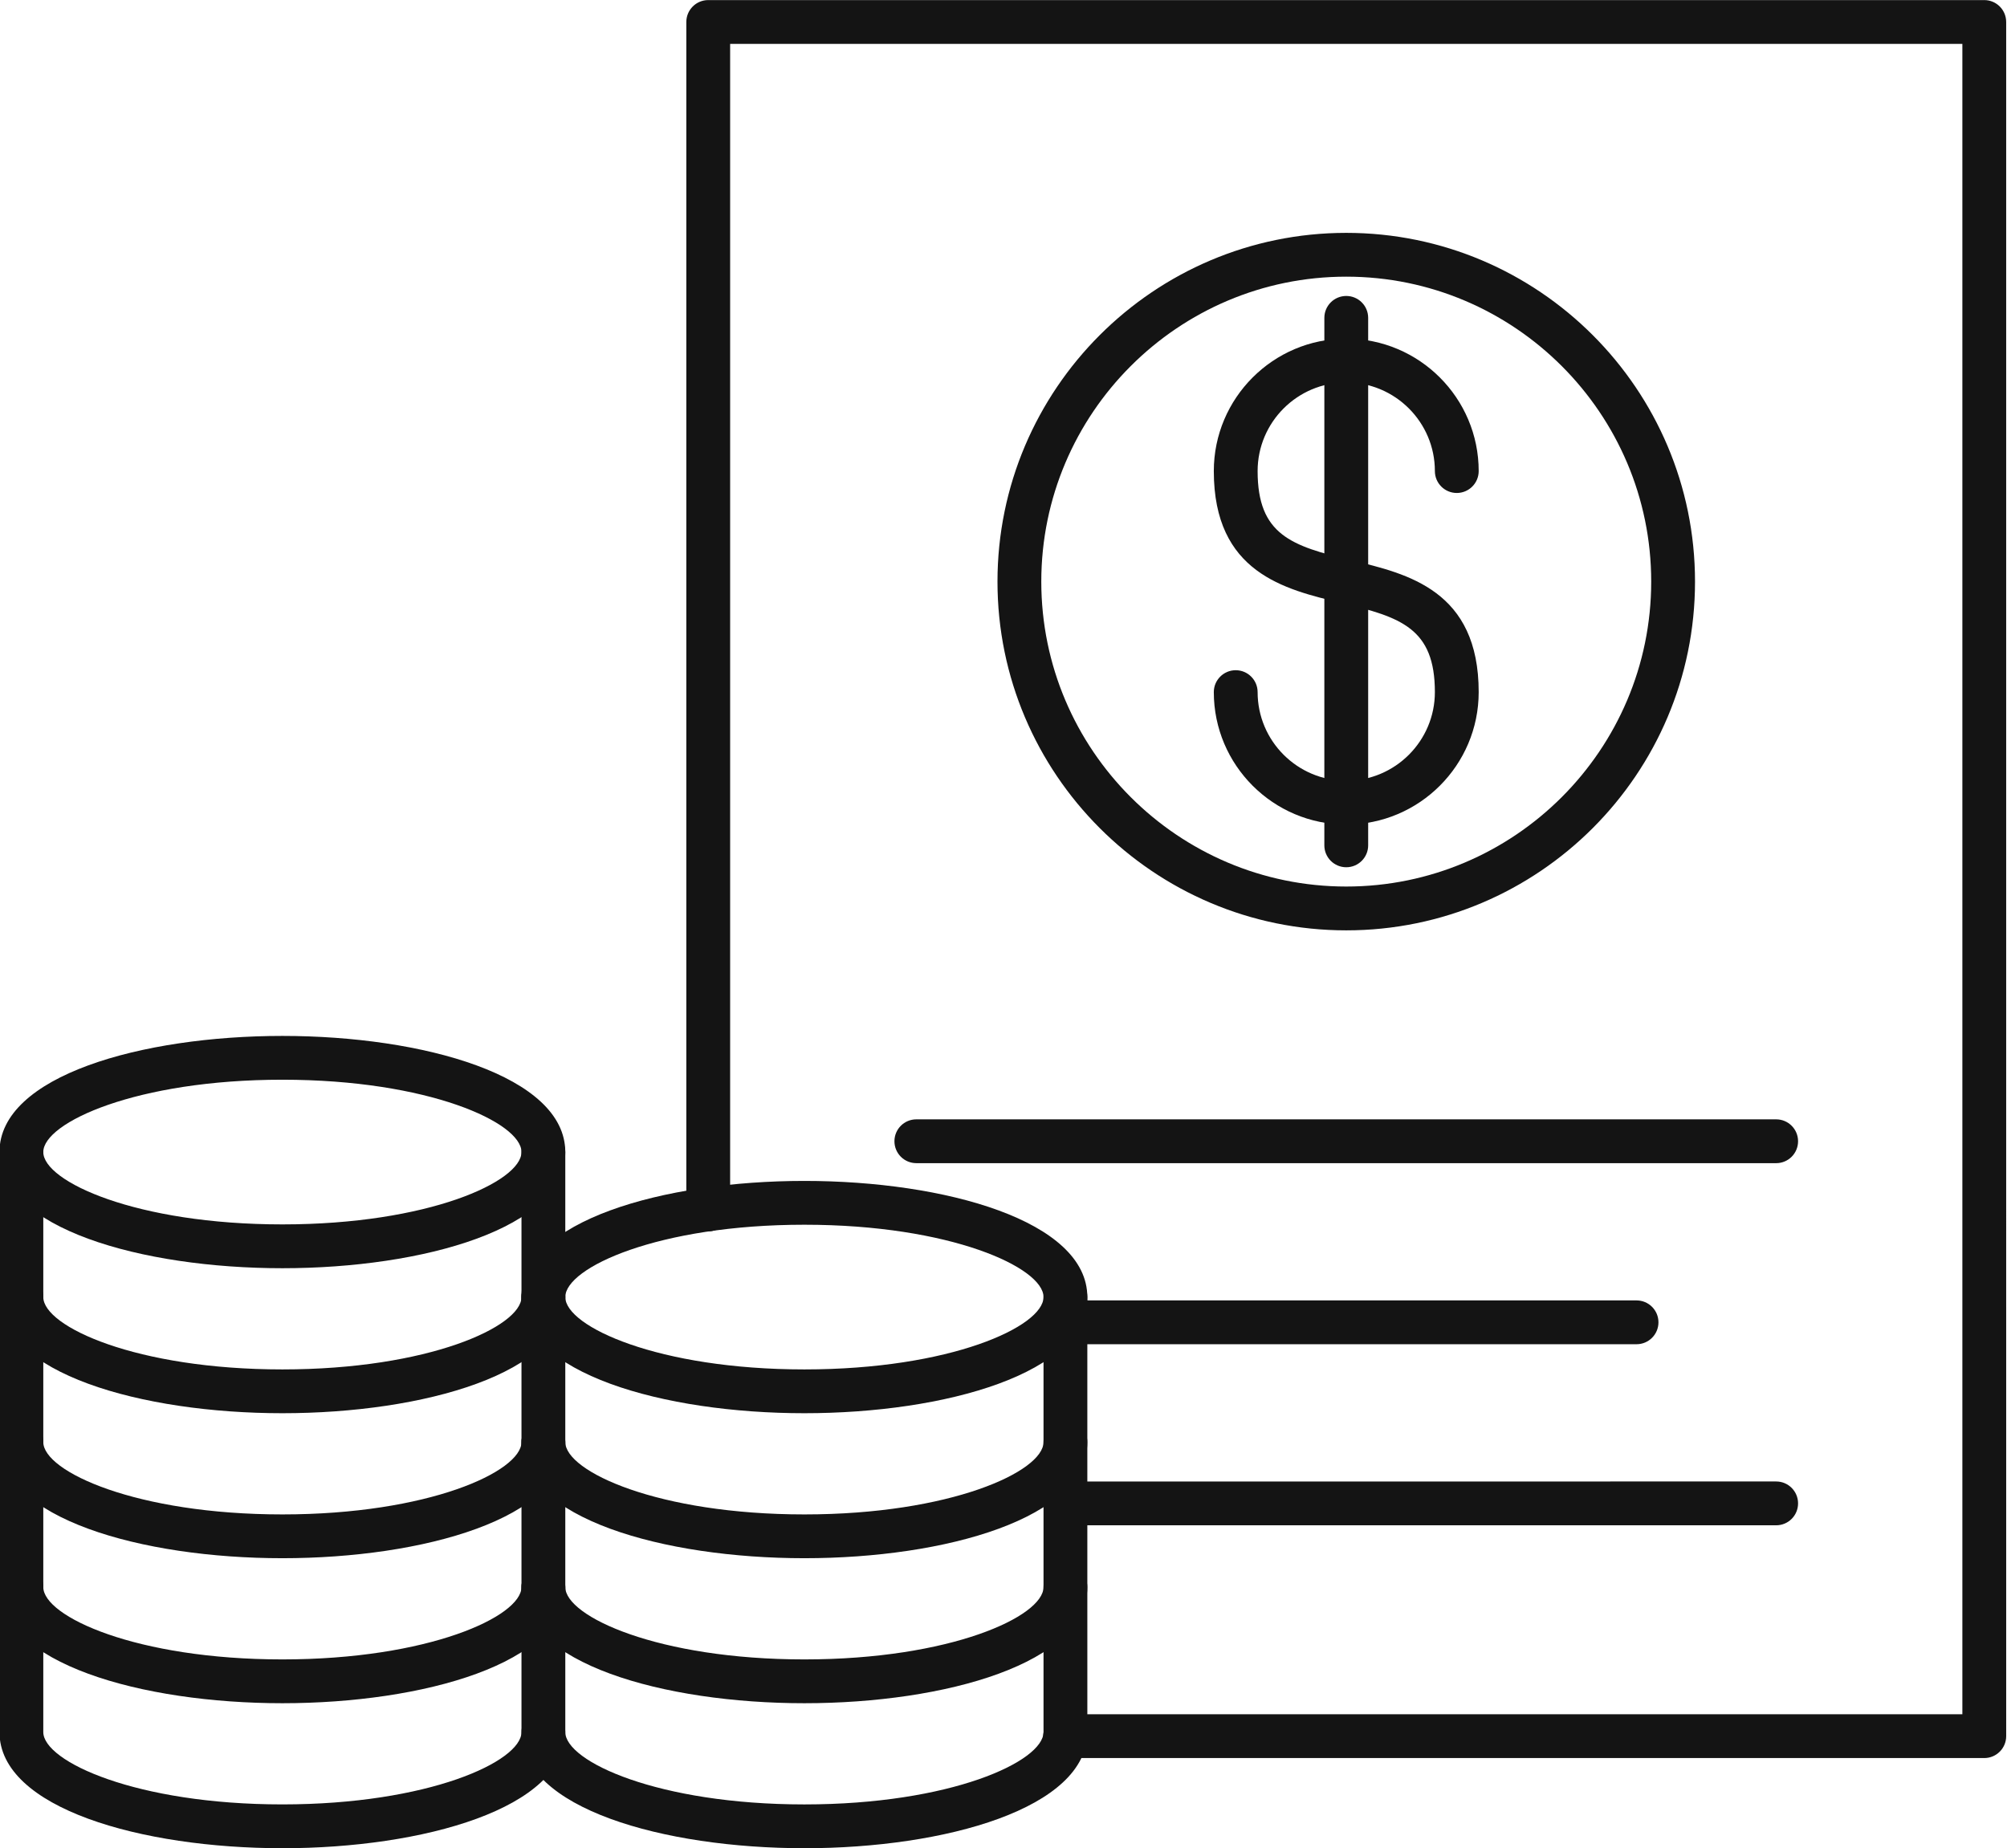 <?xml version="1.0" encoding="UTF-8" standalone="no"?><svg xmlns="http://www.w3.org/2000/svg" xmlns:xlink="http://www.w3.org/1999/xlink" clip-rule="evenodd" fill="#141414" fill-rule="evenodd" height="141" image-rendering="optimizeQuality" preserveAspectRatio="xMidYMid meet" shape-rendering="geometricPrecision" text-rendering="geometricPrecision" version="1" viewBox="10.2 16.2 153.1 141.0" width="153.1" zoomAndPan="magnify"><g><g id="change1_1"><path d="M71.561 124.007c-10.723,0 -21.581,-3.043 -21.581,-8.86 0,-0.923 0.748,-1.671 1.671,-1.671 0.923,-0 1.671,0.748 1.671,1.671 0.001,2.25 7.106,5.519 18.239,5.519 11.137,-0 18.242,-3.269 18.242,-5.519 0,-0.923 0.745,-1.671 1.671,-1.671 0.923,-0 1.671,0.748 1.671,1.671 0.001,5.817 -10.858,8.861 -21.584,8.86z" fill="inherit"/><path d="M71.561 135.068c-10.723,0 -21.581,-3.043 -21.581,-8.86 0,-0.923 0.748,-1.671 1.671,-1.671 0.923,-0 1.671,0.748 1.671,1.671 0.001,2.25 7.106,5.519 18.239,5.519 11.137,-0 18.242,-3.268 18.242,-5.519 0,-0.923 0.745,-1.671 1.671,-1.671 0.923,-0 1.671,0.748 1.671,1.671 0.001,5.817 -10.858,8.861 -21.584,8.86z" fill="inherit"/><path d="M71.561 146.13c-10.723,0 -21.581,-3.043 -21.581,-8.861 0,-0.924 0.748,-1.671 1.671,-1.671 0.923,-0.001 1.671,0.748 1.671,1.671 0.001,2.25 7.106,5.519 18.239,5.519 11.137,-0.001 18.242,-3.269 18.242,-5.519 0,-0.924 0.745,-1.671 1.671,-1.671 0.923,-0.001 1.671,0.748 1.671,1.671 0.001,5.817 -10.858,8.861 -21.584,8.861z" fill="inherit"/><path d="M71.561 157.191c-10.723,0 -21.581,-3.043 -21.581,-8.86 0,-0.923 0.748,-1.671 1.671,-1.671 0.923,-0 1.671,0.748 1.671,1.671 0.001,2.249 7.106,5.519 18.239,5.519 11.137,-0.001 18.242,-3.269 18.242,-5.519l0 -33.185c0,-2.25 -7.106,-5.518 -18.243,-5.518 -11.133,-0 -18.239,3.269 -18.239,5.519 0.001,0.922 -0.748,1.671 -1.671,1.671 -0.922,-0.001 -1.671,-0.748 -1.671,-1.671 0,-5.817 10.858,-8.861 21.581,-8.861 10.726,-0 21.585,3.044 21.585,8.861l0.001 33.184c0,5.817 -10.859,8.861 -21.585,8.861z" fill="inherit"/><path d="M161.566 150.313l-70.111 0c-0.923,0 -1.672,-0.748 -1.672,-1.671 0,-0.924 0.749,-1.671 1.671,-1.671l68.441 -0 0 -127.423 -93.998 0 0 88.912c0,0.923 -0.749,1.671 -1.671,1.671 -0.922,-0.001 -1.671,-0.748 -1.671,-1.671l0 -90.583c0,-0.923 0.749,-1.671 1.671,-1.671l97.34 0c0.923,0 1.671,0.748 1.671,1.671l0.001 130.765c0,0.922 -0.749,1.671 -1.672,1.671z" fill="inherit"/><path d="M31.742 112.946c-10.723,0 -21.582,-3.043 -21.582,-8.861 0,-0.923 0.749,-1.671 1.671,-1.671 0.923,-0 1.671,0.748 1.671,1.671 0,2.25 7.105,5.518 18.239,5.518 11.134,-0 18.239,-3.268 18.239,-5.518 0,-0.923 0.748,-1.671 1.671,-1.671 0.923,-0 1.671,0.748 1.671,1.671 0.001,5.816 -10.855,8.861 -21.58,8.861z" fill="inherit"/><path d="M31.742 124.007c-10.723,0 -21.582,-3.043 -21.582,-8.86 0,-0.923 0.749,-1.671 1.671,-1.671 0.923,-0 1.671,0.748 1.671,1.671 0,2.25 7.105,5.519 18.239,5.519 11.134,-0 18.239,-3.269 18.239,-5.519 0,-0.923 0.748,-1.671 1.671,-1.671 0.923,-0 1.671,0.748 1.671,1.671 0.001,5.817 -10.855,8.861 -21.58,8.86z" fill="inherit"/><path d="M31.742 135.068c-10.723,0 -21.582,-3.043 -21.582,-8.86 0,-0.923 0.749,-1.671 1.671,-1.671 0.923,-0 1.671,0.748 1.671,1.671 0,2.25 7.105,5.519 18.239,5.519 11.134,-0 18.239,-3.268 18.239,-5.519 0,-0.923 0.748,-1.671 1.671,-1.671 0.923,-0 1.671,0.748 1.671,1.671 0.001,5.817 -10.855,8.861 -21.58,8.86z" fill="inherit"/><path d="M31.742 146.13c-10.723,0 -21.582,-3.043 -21.582,-8.861 0,-0.924 0.749,-1.671 1.671,-1.671 0.923,-0.001 1.671,0.748 1.671,1.671 0,2.25 7.105,5.519 18.239,5.519 11.134,-0.001 18.239,-3.269 18.239,-5.519 0,-0.924 0.748,-1.671 1.671,-1.671 0.923,-0.001 1.671,0.748 1.671,1.671 0.001,5.817 -10.855,8.861 -21.58,8.861z" fill="inherit"/><path d="M31.742 98.566c-11.134,0 -18.24,3.268 -18.24,5.519l0 44.245c0,2.25 7.105,5.519 18.239,5.519 11.134,-0.001 18.239,-3.269 18.239,-5.519l0 -44.246c0,-2.251 -7.106,-5.518 -18.239,-5.518zm0 58.625c-10.723,0 -21.582,-3.043 -21.582,-8.86l0 -44.246c0,-5.818 10.858,-8.86 21.581,-8.86 10.727,-0 21.581,3.043 21.581,8.861l0.001 44.245c0,5.817 -10.855,8.861 -21.581,8.861z" fill="inherit"/><path d="M112.896 79.099c-5.57,0 -10.103,-4.531 -10.103,-10.101 0,-0.923 0.749,-1.671 1.671,-1.671 0.922,-0 1.671,0.748 1.671,1.671 0,3.727 3.032,6.76 6.761,6.76 3.729,-0 6.761,-3.033 6.761,-6.76 0,-4.867 -2.583,-5.718 -7.147,-6.805 -4.327,-1.031 -9.717,-2.313 -9.717,-10.057 0,-5.571 4.533,-10.102 10.103,-10.102 5.57,-0 10.103,4.532 10.103,10.102 0.001,0.923 -0.749,1.671 -1.671,1.671 -0.922,-0 -1.671,-0.748 -1.671,-1.671 0,-3.728 -3.032,-6.76 -6.761,-6.76 -3.728,-0 -6.761,3.032 -6.761,6.76 0,4.866 2.583,5.718 7.147,6.805 4.328,1.03 9.717,2.313 9.717,10.057 0.001,5.57 -4.533,10.102 -10.103,10.101z" fill="inherit"/><path d="M112.896 82.358c-0.923,0 -1.671,-0.748 -1.671,-1.671l0.001 -40.24c0,-0.923 0.748,-1.67 1.671,-1.67 0.923,-0 1.671,0.748 1.671,1.671l0 40.239c0,0.923 -0.749,1.672 -1.671,1.671z" fill="inherit"/><path d="M145.691 104.931l-65.59 0c-0.926,0 -1.671,-0.748 -1.671,-1.671 0,-0.923 0.745,-1.671 1.671,-1.671l65.59 -0c0.926,0 1.671,0.749 1.671,1.672 0,0.922 -0.745,1.671 -1.671,1.671z" fill="inherit"/><path d="M112.896 37.305c-12.825,0 -23.263,10.436 -23.263,23.262 0,12.827 10.437,23.262 23.263,23.262 12.825,-0 23.263,-10.435 23.263,-23.262 0.001,-12.827 -10.437,-23.262 -23.262,-23.262zm0 49.867c-14.671,0 -26.605,-11.935 -26.605,-26.604 0.001,-14.67 11.934,-26.604 26.605,-26.604 14.671,-0 26.605,11.934 26.605,26.604 0,14.669 -11.934,26.604 -26.604,26.604z" fill="inherit"/><path d="M135.041 118.744l-43.566 0c-0.922,0 -1.671,-0.748 -1.671,-1.671 0,-0.923 0.749,-1.671 1.671,-1.671l43.566 -0c0.923,0 1.671,0.748 1.671,1.671 0,0.923 -0.749,1.671 -1.671,1.671z" fill="inherit"/><path d="M145.691 132.557l-54.216 0c-0.926,0 -1.671,-0.748 -1.671,-1.671 0,-0.923 0.745,-1.671 1.671,-1.671l54.216 -0.001c0.926,0 1.671,0.749 1.671,1.672 0,0.923 -0.745,1.671 -1.671,1.671z" fill="inherit"/></g></g><path d="M0 0H173.397V173.397H0z" fill="none"/></svg>